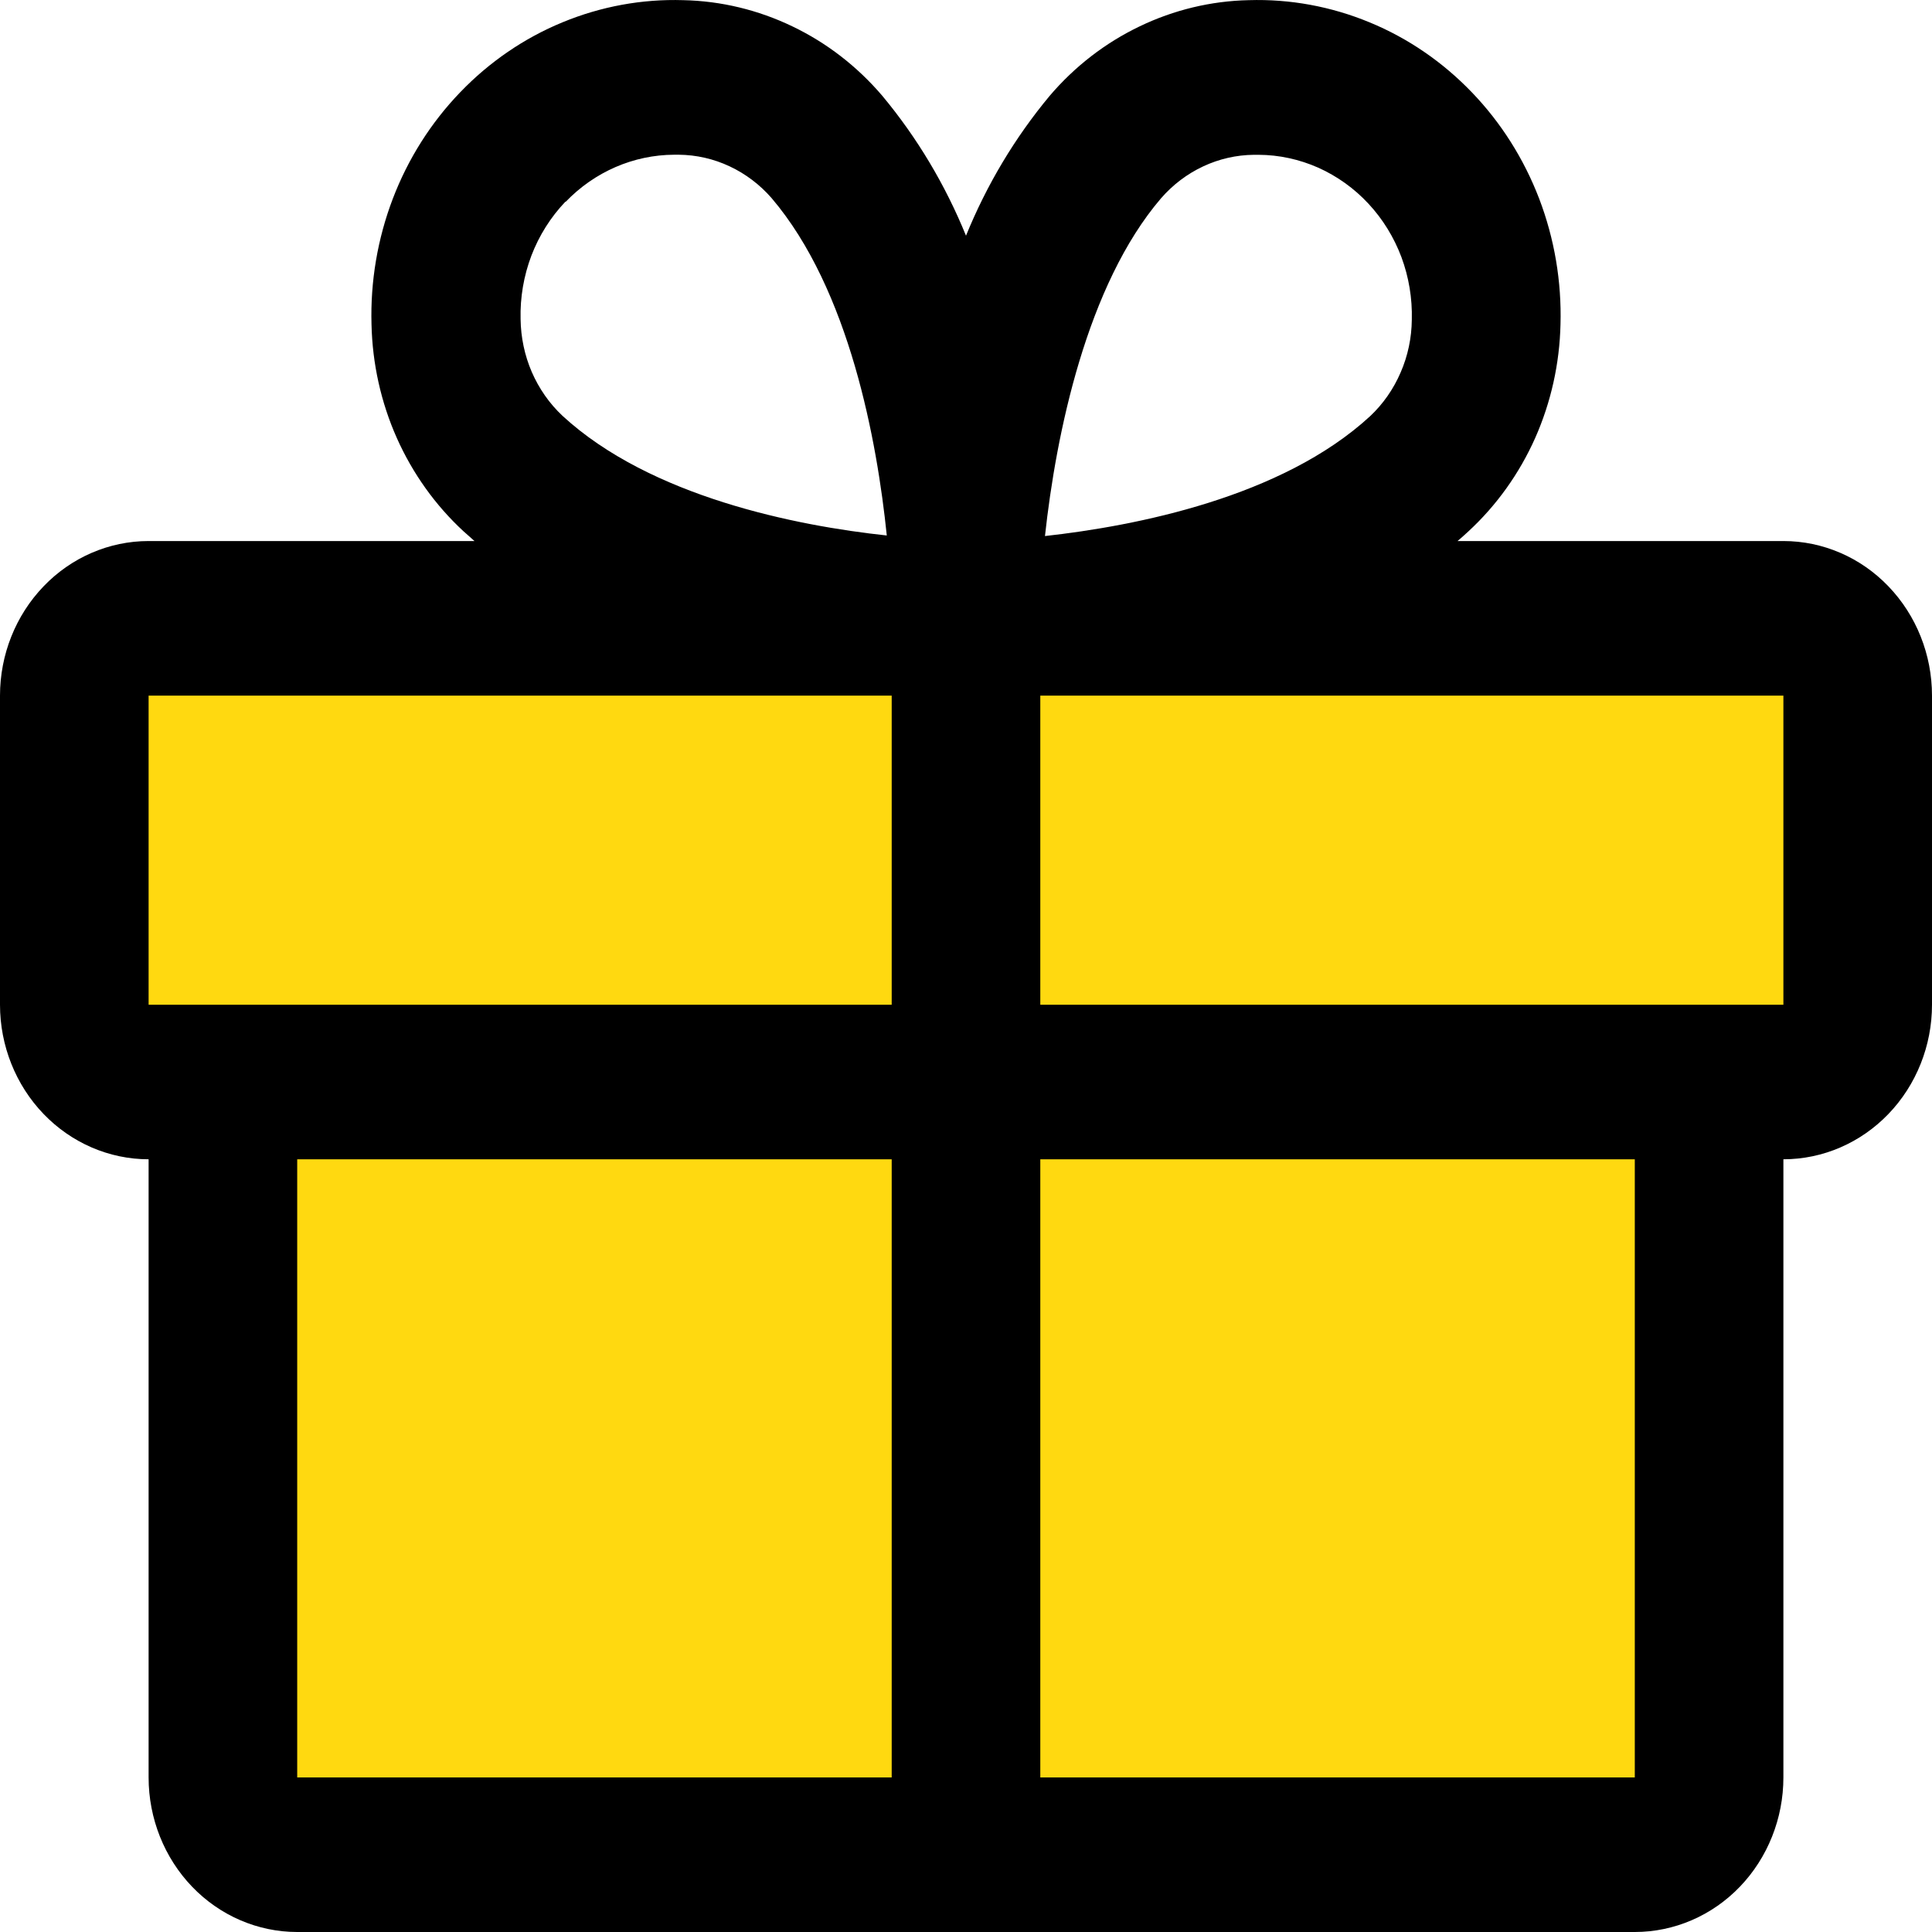 <svg width="24" height="24" viewBox="0 0 24 24" fill="none" xmlns="http://www.w3.org/2000/svg">
<g id="Gift Icon">
<path id="Fill" d="M23.077 7.679H0.923V13.439H2.769V23.038H21.231V13.439H23.077V7.679Z" fill="#FFD910"/>
<path id="Gift" d="M22.154 6.721H18.106C18.151 6.682 18.197 6.643 18.241 6.601C18.592 6.277 18.874 5.882 19.071 5.44C19.267 4.997 19.374 4.517 19.385 4.03C19.4 3.497 19.31 2.966 19.121 2.47C18.931 1.974 18.647 1.524 18.284 1.147C17.922 0.77 17.489 0.473 17.012 0.277C16.535 0.08 16.025 -0.014 15.512 0.002C15.043 0.012 14.582 0.123 14.156 0.328C13.73 0.532 13.35 0.826 13.039 1.191C12.607 1.71 12.257 2.296 12 2.928C11.743 2.296 11.393 1.71 10.961 1.191C10.65 0.826 10.27 0.532 9.844 0.328C9.418 0.123 8.957 0.012 8.488 0.002C7.975 -0.014 7.465 0.08 6.988 0.277C6.511 0.473 6.078 0.77 5.716 1.147C5.353 1.524 5.068 1.974 4.879 2.47C4.69 2.966 4.6 3.497 4.615 4.03C4.626 4.517 4.732 4.997 4.929 5.44C5.126 5.882 5.408 6.277 5.759 6.601C5.803 6.641 5.849 6.679 5.894 6.721H1.846C1.357 6.721 0.887 6.923 0.541 7.284C0.195 7.644 0 8.132 0 8.641V12.481C0 12.99 0.195 13.478 0.541 13.838C0.887 14.198 1.357 14.401 1.846 14.401V22.08C1.846 22.589 2.041 23.078 2.387 23.438C2.733 23.798 3.203 24 3.692 24H20.308C20.797 24 21.267 23.798 21.613 23.438C21.959 23.078 22.154 22.589 22.154 22.08V14.401C22.643 14.401 23.113 14.198 23.459 13.838C23.805 13.478 24 12.99 24 12.481V8.641C24 8.132 23.805 7.644 23.459 7.284C23.113 6.923 22.643 6.721 22.154 6.721ZM14.423 2.463C14.569 2.295 14.747 2.16 14.946 2.067C15.144 1.974 15.359 1.925 15.577 1.923H15.633C15.889 1.924 16.141 1.979 16.376 2.083C16.61 2.188 16.823 2.34 17 2.531C17.177 2.721 17.316 2.947 17.409 3.194C17.501 3.442 17.545 3.706 17.538 3.971C17.536 4.197 17.489 4.421 17.399 4.627C17.31 4.834 17.181 5.019 17.019 5.171C15.924 6.179 14.107 6.534 12.981 6.659C13.119 5.388 13.5 3.541 14.423 2.463ZM7.028 2.506C7.386 2.134 7.87 1.924 8.376 1.922H8.432C8.65 1.924 8.865 1.973 9.063 2.066C9.262 2.159 9.44 2.294 9.586 2.462C10.554 3.599 10.896 5.485 11.016 6.652C9.894 6.532 8.08 6.172 6.987 5.165C6.825 5.013 6.696 4.828 6.606 4.621C6.517 4.415 6.47 4.191 6.467 3.965C6.46 3.695 6.506 3.427 6.601 3.176C6.697 2.925 6.841 2.697 7.023 2.506H7.028ZM1.846 8.641H11.077V12.481H1.846V8.641ZM3.692 14.401H11.077V22.08H3.692V14.401ZM20.308 22.08H12.923V14.401H20.308V22.08ZM22.154 12.481H12.923V8.641H22.154V12.481Z" fill="black"/>
</g>
</svg>
